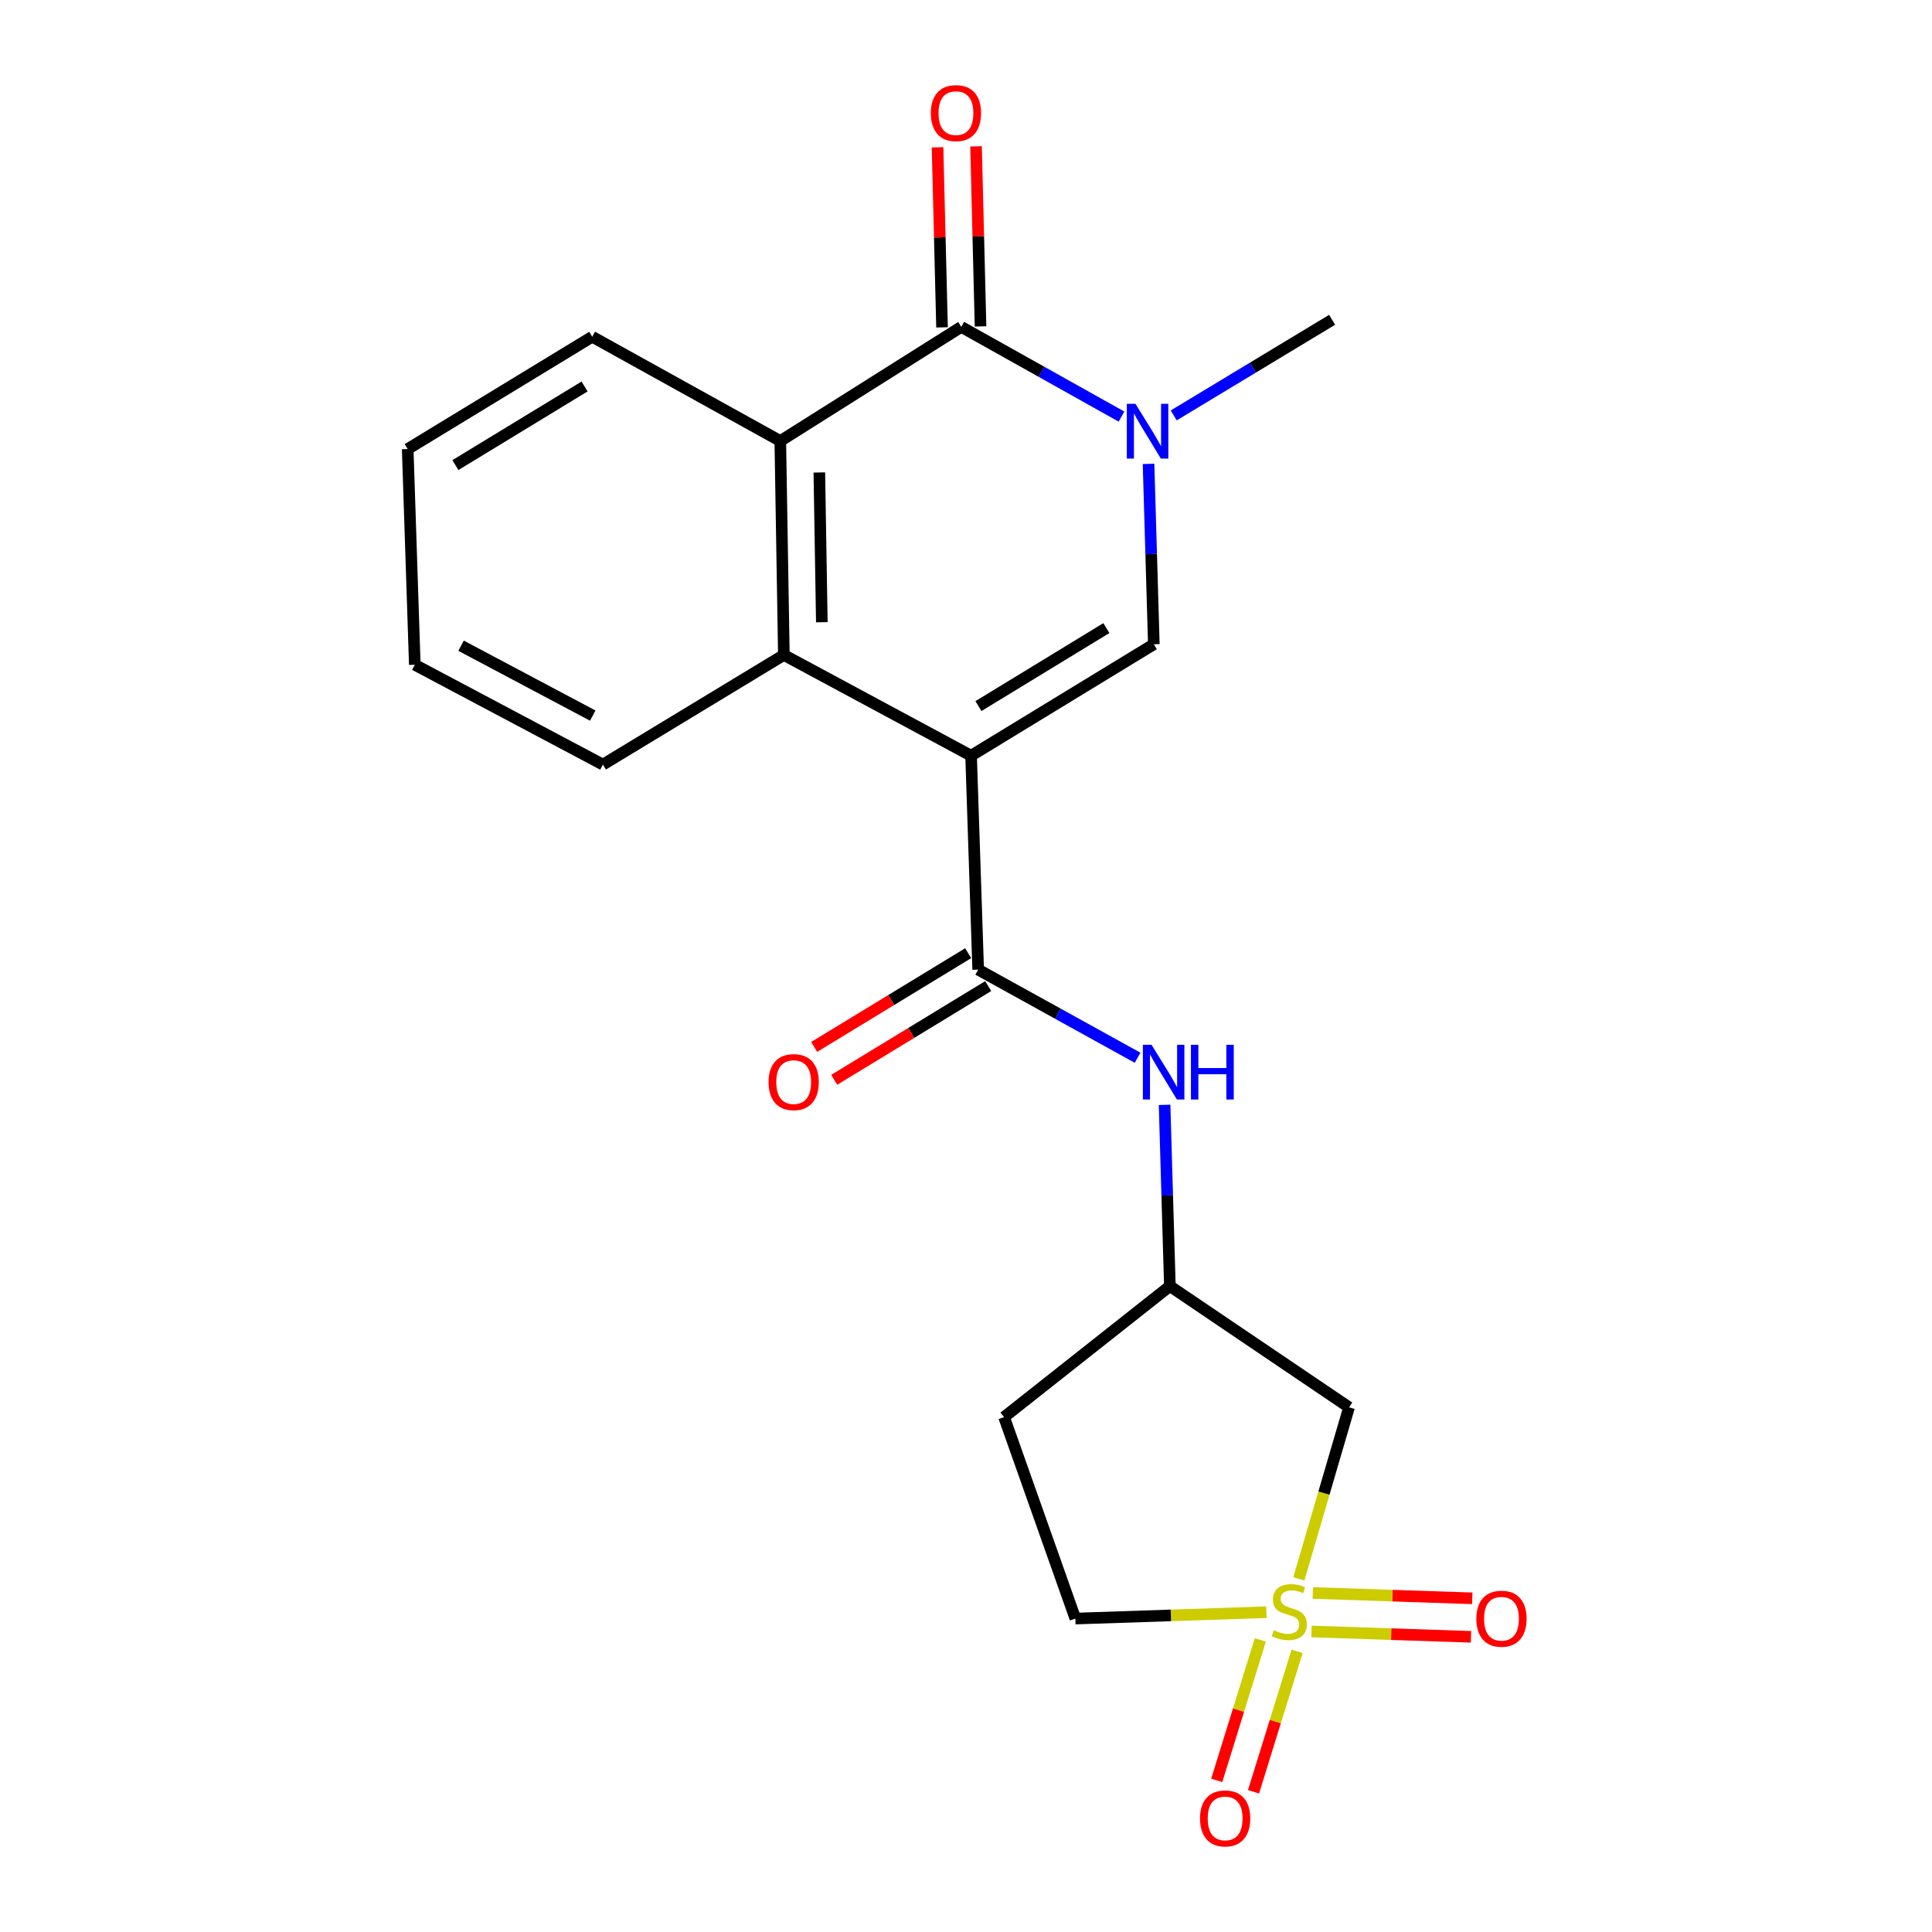<?xml version='1.0' encoding='iso-8859-1'?>
<svg version='1.1' baseProfile='full'
              xmlns='http://www.w3.org/2000/svg'
                      xmlns:rdkit='http://www.rdkit.org/xml'
                      xmlns:xlink='http://www.w3.org/1999/xlink'
                  xml:space='preserve'
width='1000px' height='1000px' viewBox='0 0 1000 1000'>
<!-- END OF HEADER -->
<rect style='opacity:1.0;fill:#FFFFFF;stroke:none' width='1000' height='1000' x='0' y='0'> </rect>
<path class='bond-1' d='M 502.63,391.146 L 597.219,333.469' style='fill:none;fill-rule:evenodd;stroke:#000000;stroke-width:6px;stroke-linecap:butt;stroke-linejoin:miter;stroke-opacity:1' />
<path class='bond-1' d='M 506.44,365.474 L 572.652,325.1' style='fill:none;fill-rule:evenodd;stroke:#000000;stroke-width:6px;stroke-linecap:butt;stroke-linejoin:miter;stroke-opacity:1' />
<path class='bond-4' d='M 502.63,391.146 L 506.306,501.882' style='fill:none;fill-rule:evenodd;stroke:#000000;stroke-width:6px;stroke-linecap:butt;stroke-linejoin:miter;stroke-opacity:1' />
<path class='bond-5' d='M 502.63,391.146 L 405.726,339.006' style='fill:none;fill-rule:evenodd;stroke:#000000;stroke-width:6px;stroke-linecap:butt;stroke-linejoin:miter;stroke-opacity:1' />
<path class='bond-0' d='M 672.281,817.218 L 685.273,772.822' style='fill:none;fill-rule:evenodd;stroke:#CCCC00;stroke-width:6px;stroke-linecap:butt;stroke-linejoin:miter;stroke-opacity:1' />
<path class='bond-0' d='M 685.273,772.822 L 698.265,728.427' style='fill:none;fill-rule:evenodd;stroke:#000000;stroke-width:6px;stroke-linecap:butt;stroke-linejoin:miter;stroke-opacity:1' />
<path class='bond-9' d='M 678.837,844.448 L 720.107,845.83' style='fill:none;fill-rule:evenodd;stroke:#CCCC00;stroke-width:6px;stroke-linecap:butt;stroke-linejoin:miter;stroke-opacity:1' />
<path class='bond-9' d='M 720.107,845.83 L 761.376,847.212' style='fill:none;fill-rule:evenodd;stroke:#FF0000;stroke-width:6px;stroke-linecap:butt;stroke-linejoin:miter;stroke-opacity:1' />
<path class='bond-9' d='M 679.504,824.525 L 720.774,825.906' style='fill:none;fill-rule:evenodd;stroke:#CCCC00;stroke-width:6px;stroke-linecap:butt;stroke-linejoin:miter;stroke-opacity:1' />
<path class='bond-9' d='M 720.774,825.906 L 762.043,827.288' style='fill:none;fill-rule:evenodd;stroke:#FF0000;stroke-width:6px;stroke-linecap:butt;stroke-linejoin:miter;stroke-opacity:1' />
<path class='bond-10' d='M 652.338,848.818 L 641.059,885.167' style='fill:none;fill-rule:evenodd;stroke:#CCCC00;stroke-width:6px;stroke-linecap:butt;stroke-linejoin:miter;stroke-opacity:1' />
<path class='bond-10' d='M 641.059,885.167 L 629.781,921.515' style='fill:none;fill-rule:evenodd;stroke:#FF0000;stroke-width:6px;stroke-linecap:butt;stroke-linejoin:miter;stroke-opacity:1' />
<path class='bond-10' d='M 671.377,854.726 L 660.098,891.074' style='fill:none;fill-rule:evenodd;stroke:#CCCC00;stroke-width:6px;stroke-linecap:butt;stroke-linejoin:miter;stroke-opacity:1' />
<path class='bond-10' d='M 660.098,891.074 L 648.82,927.422' style='fill:none;fill-rule:evenodd;stroke:#FF0000;stroke-width:6px;stroke-linecap:butt;stroke-linejoin:miter;stroke-opacity:1' />
<path class='bond-23' d='M 655.494,834.484 L 606.051,836.126' style='fill:none;fill-rule:evenodd;stroke:#CCCC00;stroke-width:6px;stroke-linecap:butt;stroke-linejoin:miter;stroke-opacity:1' />
<path class='bond-23' d='M 606.051,836.126 L 556.608,837.767' style='fill:none;fill-rule:evenodd;stroke:#000000;stroke-width:6px;stroke-linecap:butt;stroke-linejoin:miter;stroke-opacity:1' />
<path class='bond-2' d='M 597.219,333.469 L 595.85,286.787' style='fill:none;fill-rule:evenodd;stroke:#000000;stroke-width:6px;stroke-linecap:butt;stroke-linejoin:miter;stroke-opacity:1' />
<path class='bond-2' d='M 595.85,286.787 L 594.481,240.105' style='fill:none;fill-rule:evenodd;stroke:#0000FF;stroke-width:6px;stroke-linecap:butt;stroke-linejoin:miter;stroke-opacity:1' />
<path class='bond-16' d='M 607.514,215.02 L 648.504,190.276' style='fill:none;fill-rule:evenodd;stroke:#0000FF;stroke-width:6px;stroke-linecap:butt;stroke-linejoin:miter;stroke-opacity:1' />
<path class='bond-16' d='M 648.504,190.276 L 689.493,165.532' style='fill:none;fill-rule:evenodd;stroke:#000000;stroke-width:6px;stroke-linecap:butt;stroke-linejoin:miter;stroke-opacity:1' />
<path class='bond-21' d='M 580.482,215.627 L 539.02,192.412' style='fill:none;fill-rule:evenodd;stroke:#0000FF;stroke-width:6px;stroke-linecap:butt;stroke-linejoin:miter;stroke-opacity:1' />
<path class='bond-21' d='M 539.02,192.412 L 497.557,169.197' style='fill:none;fill-rule:evenodd;stroke:#000000;stroke-width:6px;stroke-linecap:butt;stroke-linejoin:miter;stroke-opacity:1' />
<path class='bond-3' d='M 497.557,169.197 L 403.876,228.27' style='fill:none;fill-rule:evenodd;stroke:#000000;stroke-width:6px;stroke-linecap:butt;stroke-linejoin:miter;stroke-opacity:1' />
<path class='bond-12' d='M 507.522,168.949 L 506.361,122.351' style='fill:none;fill-rule:evenodd;stroke:#000000;stroke-width:6px;stroke-linecap:butt;stroke-linejoin:miter;stroke-opacity:1' />
<path class='bond-12' d='M 506.361,122.351 L 505.201,75.753' style='fill:none;fill-rule:evenodd;stroke:#FF0000;stroke-width:6px;stroke-linecap:butt;stroke-linejoin:miter;stroke-opacity:1' />
<path class='bond-12' d='M 487.593,169.446 L 486.433,122.848' style='fill:none;fill-rule:evenodd;stroke:#000000;stroke-width:6px;stroke-linecap:butt;stroke-linejoin:miter;stroke-opacity:1' />
<path class='bond-12' d='M 486.433,122.848 L 485.272,76.25' style='fill:none;fill-rule:evenodd;stroke:#FF0000;stroke-width:6px;stroke-linecap:butt;stroke-linejoin:miter;stroke-opacity:1' />
<path class='bond-8' d='M 506.306,501.882 L 547.558,524.685' style='fill:none;fill-rule:evenodd;stroke:#000000;stroke-width:6px;stroke-linecap:butt;stroke-linejoin:miter;stroke-opacity:1' />
<path class='bond-8' d='M 547.558,524.685 L 588.809,547.488' style='fill:none;fill-rule:evenodd;stroke:#0000FF;stroke-width:6px;stroke-linecap:butt;stroke-linejoin:miter;stroke-opacity:1' />
<path class='bond-13' d='M 501.124,493.368 L 461.273,517.626' style='fill:none;fill-rule:evenodd;stroke:#000000;stroke-width:6px;stroke-linecap:butt;stroke-linejoin:miter;stroke-opacity:1' />
<path class='bond-13' d='M 461.273,517.626 L 421.422,541.885' style='fill:none;fill-rule:evenodd;stroke:#FF0000;stroke-width:6px;stroke-linecap:butt;stroke-linejoin:miter;stroke-opacity:1' />
<path class='bond-13' d='M 511.489,510.396 L 471.638,534.654' style='fill:none;fill-rule:evenodd;stroke:#000000;stroke-width:6px;stroke-linecap:butt;stroke-linejoin:miter;stroke-opacity:1' />
<path class='bond-13' d='M 471.638,534.654 L 431.787,558.912' style='fill:none;fill-rule:evenodd;stroke:#FF0000;stroke-width:6px;stroke-linecap:butt;stroke-linejoin:miter;stroke-opacity:1' />
<path class='bond-6' d='M 405.726,339.006 L 403.876,228.27' style='fill:none;fill-rule:evenodd;stroke:#000000;stroke-width:6px;stroke-linecap:butt;stroke-linejoin:miter;stroke-opacity:1' />
<path class='bond-6' d='M 425.38,322.063 L 424.086,244.548' style='fill:none;fill-rule:evenodd;stroke:#000000;stroke-width:6px;stroke-linecap:butt;stroke-linejoin:miter;stroke-opacity:1' />
<path class='bond-17' d='M 405.726,339.006 L 312.067,395.753' style='fill:none;fill-rule:evenodd;stroke:#000000;stroke-width:6px;stroke-linecap:butt;stroke-linejoin:miter;stroke-opacity:1' />
<path class='bond-18' d='M 403.876,228.27 L 306.53,174.292' style='fill:none;fill-rule:evenodd;stroke:#000000;stroke-width:6px;stroke-linecap:butt;stroke-linejoin:miter;stroke-opacity:1' />
<path class='bond-7' d='M 698.265,728.427 L 605.525,665.688' style='fill:none;fill-rule:evenodd;stroke:#000000;stroke-width:6px;stroke-linecap:butt;stroke-linejoin:miter;stroke-opacity:1' />
<path class='bond-11' d='M 602.785,571.871 L 604.155,618.78' style='fill:none;fill-rule:evenodd;stroke:#0000FF;stroke-width:6px;stroke-linecap:butt;stroke-linejoin:miter;stroke-opacity:1' />
<path class='bond-11' d='M 604.155,618.78 L 605.525,665.688' style='fill:none;fill-rule:evenodd;stroke:#000000;stroke-width:6px;stroke-linecap:butt;stroke-linejoin:miter;stroke-opacity:1' />
<path class='bond-15' d='M 605.525,665.688 L 519.707,733.499' style='fill:none;fill-rule:evenodd;stroke:#000000;stroke-width:6px;stroke-linecap:butt;stroke-linejoin:miter;stroke-opacity:1' />
<path class='bond-14' d='M 556.608,837.767 L 519.707,733.499' style='fill:none;fill-rule:evenodd;stroke:#000000;stroke-width:6px;stroke-linecap:butt;stroke-linejoin:miter;stroke-opacity:1' />
<path class='bond-19' d='M 312.067,395.753 L 214.698,344.078' style='fill:none;fill-rule:evenodd;stroke:#000000;stroke-width:6px;stroke-linecap:butt;stroke-linejoin:miter;stroke-opacity:1' />
<path class='bond-19' d='M 306.807,370.393 L 238.648,334.221' style='fill:none;fill-rule:evenodd;stroke:#000000;stroke-width:6px;stroke-linecap:butt;stroke-linejoin:miter;stroke-opacity:1' />
<path class='bond-22' d='M 306.53,174.292 L 211.021,232.423' style='fill:none;fill-rule:evenodd;stroke:#000000;stroke-width:6px;stroke-linecap:butt;stroke-linejoin:miter;stroke-opacity:1' />
<path class='bond-22' d='M 302.568,200.04 L 235.712,240.732' style='fill:none;fill-rule:evenodd;stroke:#000000;stroke-width:6px;stroke-linecap:butt;stroke-linejoin:miter;stroke-opacity:1' />
<path class='bond-20' d='M 214.698,344.078 L 211.021,232.423' style='fill:none;fill-rule:evenodd;stroke:#000000;stroke-width:6px;stroke-linecap:butt;stroke-linejoin:miter;stroke-opacity:1' />
<path  class='atom-1' d='M 659.344 843.81
Q 659.664 843.93, 660.984 844.49
Q 662.304 845.05, 663.744 845.41
Q 665.224 845.73, 666.664 845.73
Q 669.344 845.73, 670.904 844.45
Q 672.464 843.13, 672.464 840.85
Q 672.464 839.29, 671.664 838.33
Q 670.904 837.37, 669.704 836.85
Q 668.504 836.33, 666.504 835.73
Q 663.984 834.97, 662.464 834.25
Q 660.984 833.53, 659.904 832.01
Q 658.864 830.49, 658.864 827.93
Q 658.864 824.37, 661.264 822.17
Q 663.704 819.97, 668.504 819.97
Q 671.784 819.97, 675.504 821.53
L 674.584 824.61
Q 671.184 823.21, 668.624 823.21
Q 665.864 823.21, 664.344 824.37
Q 662.824 825.49, 662.864 827.45
Q 662.864 828.97, 663.624 829.89
Q 664.424 830.81, 665.544 831.33
Q 666.704 831.85, 668.624 832.45
Q 671.184 833.25, 672.704 834.05
Q 674.224 834.85, 675.304 836.49
Q 676.424 838.09, 676.424 840.85
Q 676.424 844.77, 673.784 846.89
Q 671.184 848.97, 666.824 848.97
Q 664.304 848.97, 662.384 848.41
Q 660.504 847.89, 658.264 846.97
L 659.344 843.81
' fill='#CCCC00'/>
<path  class='atom-3' d='M 587.725 209.027
L 597.005 224.027
Q 597.925 225.507, 599.405 228.187
Q 600.885 230.867, 600.965 231.027
L 600.965 209.027
L 604.725 209.027
L 604.725 237.347
L 600.845 237.347
L 590.885 220.947
Q 589.725 219.027, 588.485 216.827
Q 587.285 214.627, 586.925 213.947
L 586.925 237.347
L 583.245 237.347
L 583.245 209.027
L 587.725 209.027
' fill='#0000FF'/>
<path  class='atom-9' d='M 596.031 540.781
L 605.311 555.781
Q 606.231 557.261, 607.711 559.941
Q 609.191 562.621, 609.271 562.781
L 609.271 540.781
L 613.031 540.781
L 613.031 569.101
L 609.151 569.101
L 599.191 552.701
Q 598.031 550.781, 596.791 548.581
Q 595.591 546.381, 595.231 545.701
L 595.231 569.101
L 591.551 569.101
L 591.551 540.781
L 596.031 540.781
' fill='#0000FF'/>
<path  class='atom-9' d='M 616.431 540.781
L 620.271 540.781
L 620.271 552.821
L 634.751 552.821
L 634.751 540.781
L 638.591 540.781
L 638.591 569.101
L 634.751 569.101
L 634.751 556.021
L 620.271 556.021
L 620.271 569.101
L 616.431 569.101
L 616.431 540.781
' fill='#0000FF'/>
<path  class='atom-10' d='M 764.161 837.847
Q 764.161 831.047, 767.521 827.247
Q 770.881 823.447, 777.161 823.447
Q 783.441 823.447, 786.801 827.247
Q 790.161 831.047, 790.161 837.847
Q 790.161 844.727, 786.761 848.647
Q 783.361 852.527, 777.161 852.527
Q 770.921 852.527, 767.521 848.647
Q 764.161 844.767, 764.161 837.847
M 777.161 849.327
Q 781.481 849.327, 783.801 846.447
Q 786.161 843.527, 786.161 837.847
Q 786.161 832.287, 783.801 829.487
Q 781.481 826.647, 777.161 826.647
Q 772.841 826.647, 770.481 829.447
Q 768.161 832.247, 768.161 837.847
Q 768.161 843.567, 770.481 846.447
Q 772.841 849.327, 777.161 849.327
' fill='#FF0000'/>
<path  class='atom-11' d='M 621.131 941.208
Q 621.131 934.408, 624.491 930.608
Q 627.851 926.808, 634.131 926.808
Q 640.411 926.808, 643.771 930.608
Q 647.131 934.408, 647.131 941.208
Q 647.131 948.088, 643.731 952.008
Q 640.331 955.888, 634.131 955.888
Q 627.891 955.888, 624.491 952.008
Q 621.131 948.128, 621.131 941.208
M 634.131 952.688
Q 638.451 952.688, 640.771 949.808
Q 643.131 946.888, 643.131 941.208
Q 643.131 935.648, 640.771 932.848
Q 638.451 930.008, 634.131 930.008
Q 629.811 930.008, 627.451 932.808
Q 625.131 935.608, 625.131 941.208
Q 625.131 946.928, 627.451 949.808
Q 629.811 952.688, 634.131 952.688
' fill='#FF0000'/>
<path  class='atom-13' d='M 481.8 58.552
Q 481.8 51.752, 485.16 47.952
Q 488.52 44.152, 494.8 44.152
Q 501.08 44.152, 504.44 47.952
Q 507.8 51.752, 507.8 58.552
Q 507.8 65.432, 504.4 69.352
Q 501 73.232, 494.8 73.232
Q 488.56 73.232, 485.16 69.352
Q 481.8 65.472, 481.8 58.552
M 494.8 70.032
Q 499.12 70.032, 501.44 67.152
Q 503.8 64.232, 503.8 58.552
Q 503.8 52.992, 501.44 50.192
Q 499.12 47.352, 494.8 47.352
Q 490.48 47.352, 488.12 50.152
Q 485.8 52.952, 485.8 58.552
Q 485.8 64.272, 488.12 67.152
Q 490.48 70.032, 494.8 70.032
' fill='#FF0000'/>
<path  class='atom-14' d='M 397.809 560.093
Q 397.809 553.293, 401.169 549.493
Q 404.529 545.693, 410.809 545.693
Q 417.089 545.693, 420.449 549.493
Q 423.809 553.293, 423.809 560.093
Q 423.809 566.973, 420.409 570.893
Q 417.009 574.773, 410.809 574.773
Q 404.569 574.773, 401.169 570.893
Q 397.809 567.013, 397.809 560.093
M 410.809 571.573
Q 415.129 571.573, 417.449 568.693
Q 419.809 565.773, 419.809 560.093
Q 419.809 554.533, 417.449 551.733
Q 415.129 548.893, 410.809 548.893
Q 406.489 548.893, 404.129 551.693
Q 401.809 554.493, 401.809 560.093
Q 401.809 565.813, 404.129 568.693
Q 406.489 571.573, 410.809 571.573
' fill='#FF0000'/>
</svg>

